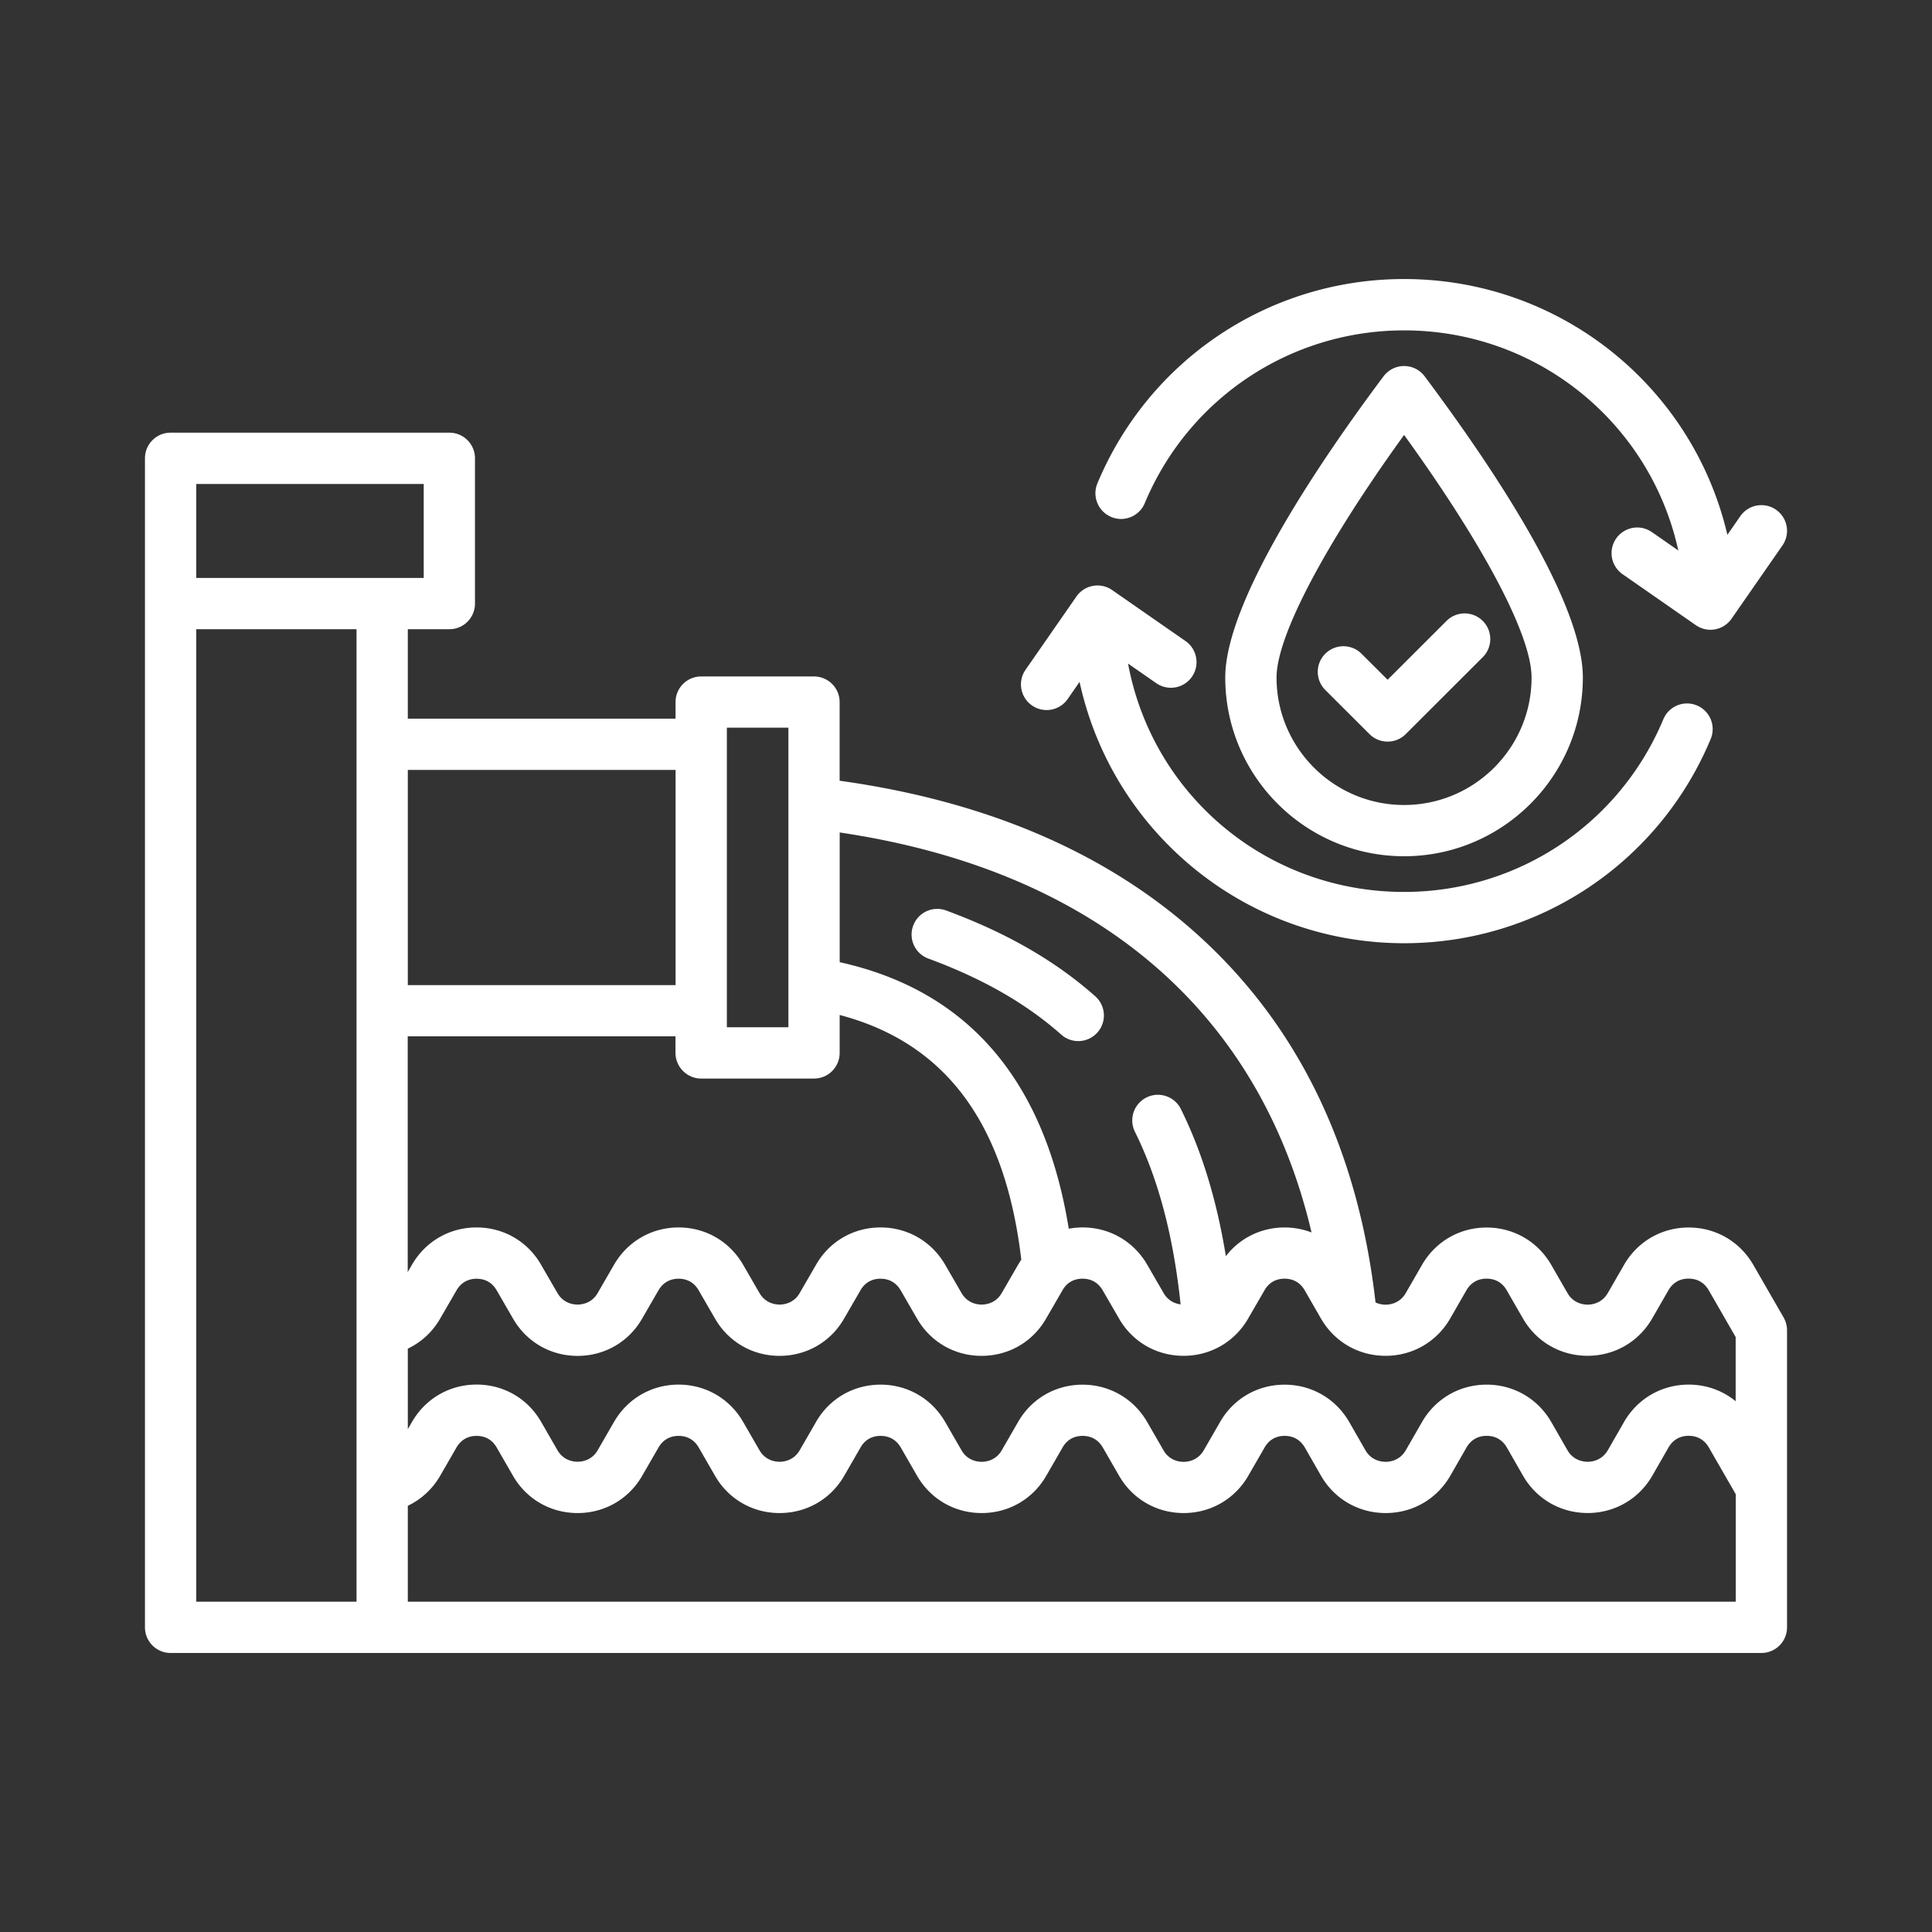 <svg xmlns="http://www.w3.org/2000/svg" version="1.1" xmlns:xlink="http://www.w3.org/1999/xlink" width="512" height="512" x="0" y="0" viewBox="0 0 512 512" style="enable-background:new 0 0 512 512" xml:space="preserve" class=""><rect x="0" y="0" width="512" height="512" fill="#333333" stroke="none"/><g transform="matrix(0.85,0,0,0.85,38.4,38.4)"><path d="M392.59 68.94c-2.52 0-4.89 1.19-6.4 3.2-18.43 24.6-49.36 69.52-49.36 93.91 0 30.73 25.01 55.73 55.76 55.73 30.73 0 55.73-25 55.73-55.73 0-23.09-26.82-63.81-49.33-93.91a8.009 8.009 0 0 0-6.4-3.2zm39.74 97.12c0 21.91-17.83 39.74-39.74 39.74-21.93 0-39.77-17.83-39.77-39.74 0-12.93 15.06-41.44 39.77-75.63 25.02 34.64 39.74 62.54 39.74 75.63zm78.59 199.54-9.48-16.46c-4.21-7.27-11.73-11.61-20.13-11.61-8.39 0-15.92 4.34-20.14 11.63l-5.07 8.8c-1.89 3.27-5.03 3.62-6.29 3.62s-4.4-.35-6.28-3.6l-5.08-8.83c-4.21-7.27-11.74-11.61-20.13-11.61s-15.92 4.34-20.14 11.63l-5.07 8.8c-1.89 3.27-5.03 3.62-6.29 3.62-.67 0-1.88-.1-3.14-.69-5.34-46.93-23.43-84.98-53.81-113.14-28.47-26.39-66.55-43.03-113.27-49.52v-24.52c0-4.42-3.58-7.99-7.99-7.99h-35.18c-4.42 0-7.99 3.58-7.99 7.99v5.16H81.97V151h12.95c4.42 0 7.99-3.58 7.99-7.99v-45.3c0-4.42-3.58-7.99-7.99-7.99H8.01c-4.42 0-7.99 3.58-7.99 7.99v364.48c0 4.42 3.58 7.99 7.99 7.99H503.99c4.42 0 7.99-3.58 7.99-7.99v-92.61c0-1.4-.37-2.77-1.06-3.98zm-147.19-26.53c-2.62-1-5.45-1.55-8.39-1.55-7.33 0-13.98 3.3-18.32 8.95-2.86-17.54-7.49-32.68-14.03-45.87-1.96-3.96-6.76-5.57-10.71-3.61-3.96 1.96-5.57 6.76-3.61 10.71 7.29 14.71 11.97 32.37 14.24 53.8-1.5-.19-3.81-.94-5.32-3.56l-5.1-8.82c-4.21-7.27-11.74-11.61-20.13-11.61-1.47 0-2.91.14-4.32.4-7.5-46.36-31.48-74.26-71.42-83.1v-40.44c79.55 11.78 130.83 55.47 147.11 124.7zM181.44 181.7h19.19v93.4h-19.19zm-8 109.39h35.18c4.42 0 7.99-3.58 7.99-7.99v-11.83c33.05 8.71 51.63 33.77 56.63 76.3-.35.51-.68 1.03-.99 1.56l-5.11 8.83c-1.87 3.25-5.01 3.6-6.27 3.6s-4.39-.35-6.28-3.62l-5.1-8.82c-4.21-7.27-11.73-11.61-20.13-11.61-8.42 0-15.94 4.35-20.1 11.62l-5.11 8.83c-1.87 3.25-5.01 3.6-6.27 3.6-1.26 0-4.39-.35-6.28-3.62l-5.1-8.82c-4.21-7.27-11.72-11.61-20.1-11.61-8.39 0-15.92 4.34-20.13 11.62l-5.11 8.83c-1.87 3.25-5.01 3.6-6.27 3.6s-4.39-.35-6.28-3.62l-5.09-8.79c-4.18-7.29-11.7-11.64-20.12-11.64-8.39 0-15.92 4.34-20.13 11.62l-1.33 2.3v-73.5h83.48v5.16c.03 4.42 3.61 8 8.02 8zm-7.99-96.23v67.1H81.97v-67.1zm-149.44-74.1v-15.05h70.92v29.31H16.01zm0 30.24h49.97v303.2H16.01zm479.98 303.2H81.97v-29.91c4.17-1.99 7.68-5.19 10.07-9.32l5.09-8.83c1.38-2.38 3.55-3.64 6.29-3.64 2.73 0 4.89 1.25 6.26 3.62l5.1 8.85c4.19 7.25 11.71 11.59 20.12 11.59s15.93-4.33 20.12-11.59l5.1-8.83c1.38-2.38 3.55-3.64 6.29-3.64 2.72 0 4.89 1.26 6.26 3.62l5.1 8.85c4.19 7.26 11.71 11.59 20.12 11.59s15.93-4.33 20.12-11.59l5.11-8.86c1.35-2.36 3.51-3.61 6.25-3.61s4.91 1.26 6.29 3.62l5.1 8.85c4.19 7.25 11.71 11.59 20.12 11.59s15.93-4.33 20.12-11.59l5.11-8.86c1.35-2.36 3.51-3.61 6.25-3.61s4.91 1.26 6.29 3.62l5.1 8.85c4.18 7.25 11.69 11.58 20.08 11.59h.03c8.4 0 15.92-4.33 20.13-11.59l5.11-8.86c1.35-2.36 3.51-3.61 6.25-3.61s4.91 1.26 6.28 3.61l5.09 8.88c4.2 7.25 11.73 11.57 20.12 11.57 8.4 0 15.92-4.33 20.14-11.61l5.06-8.82c1.38-2.38 3.55-3.64 6.29-3.64s4.91 1.26 6.28 3.61l5.09 8.88c4.2 7.25 11.72 11.57 20.12 11.57s15.92-4.33 20.14-11.61l5.06-8.82c1.38-2.38 3.55-3.64 6.29-3.64s4.91 1.26 6.28 3.62l8.4 14.59zm0-62.49c-4.06-3.33-9.18-5.2-14.68-5.2-8.39 0-15.92 4.34-20.14 11.64l-5.06 8.81c-1.89 3.25-5.03 3.61-6.29 3.61s-4.41-.35-6.28-3.57l-5.09-8.87c-4.21-7.27-11.74-11.61-20.13-11.61s-15.92 4.34-20.14 11.64l-5.06 8.81c-1.89 3.25-5.03 3.61-6.29 3.61s-4.41-.35-6.28-3.57l-5.09-8.87c-4.21-7.27-11.73-11.61-20.13-11.61-8.42 0-15.94 4.35-20.11 11.62l-5.09 8.83c-1.89 3.25-5.02 3.61-6.29 3.61h-.01c-1.26 0-4.38-.35-6.25-3.59l-5.11-8.86c-4.21-7.27-11.74-11.61-20.13-11.61-8.42 0-15.94 4.35-20.1 11.62l-5.1 8.84c-1.87 3.24-5.01 3.59-6.27 3.59s-4.4-.35-6.27-3.59l-5.11-8.86c-4.21-7.27-11.73-11.61-20.13-11.61-8.42 0-15.94 4.35-20.11 11.62l-5.1 8.84c-1.87 3.24-5.01 3.59-6.27 3.59-1.26 0-4.4-.35-6.27-3.59l-5.11-8.86c-4.21-7.27-11.72-11.61-20.1-11.61-8.39 0-15.92 4.34-20.13 11.62l-5.1 8.84c-1.87 3.24-5.01 3.59-6.27 3.59s-4.4-.35-6.27-3.59l-5.09-8.83c-4.18-7.29-11.7-11.64-20.12-11.64-8.39 0-15.92 4.34-20.13 11.62l-1.32 2.29V375.3c4.18-1.99 7.69-5.2 10.07-9.34l5.1-8.81c1.38-2.38 3.55-3.64 6.29-3.64 2.73 0 4.89 1.25 6.26 3.63l5.09 8.8c4.19 7.27 11.71 11.62 20.12 11.62s15.94-4.34 20.11-11.6l5.1-8.82c1.38-2.38 3.55-3.64 6.29-3.64 2.72 0 4.89 1.26 6.26 3.63l5.09 8.8c4.19 7.27 11.71 11.62 20.12 11.62s15.94-4.34 20.11-11.6l5.12-8.84c1.35-2.36 3.51-3.61 6.25-3.61s4.91 1.26 6.29 3.63l5.09 8.8c4.19 7.27 11.71 11.62 20.12 11.62s15.94-4.34 20.11-11.6l5.12-8.85c1.35-2.36 3.51-3.61 6.25-3.61s4.91 1.26 6.29 3.63l5.09 8.8c4.18 7.27 11.69 11.61 20.09 11.62h.03c8.4 0 15.92-4.34 20.12-11.6l5.12-8.84c1.35-2.36 3.51-3.61 6.25-3.61s4.91 1.26 6.28 3.62l5.08 8.83c4.2 7.26 11.73 11.6 20.13 11.6s15.93-4.34 20.14-11.62l5.06-8.8c1.38-2.38 3.55-3.64 6.29-3.64s4.91 1.26 6.28 3.62l5.08 8.83c4.2 7.27 11.73 11.6 20.13 11.6s15.93-4.34 20.14-11.62l5.06-8.8c1.38-2.38 3.55-3.64 6.29-3.64s4.91 1.26 6.28 3.62l8.4 14.59v20.03zM387.45 166.75l18.36-18.34a7.994 7.994 0 0 1 11.31.01c3.12 3.12 3.12 8.19-.01 11.3L393.1 183.7c-1.56 1.56-3.61 2.34-5.65 2.34s-4.09-.78-5.65-2.34l-13.78-13.75c-3.12-3.12-3.13-8.18-.01-11.3s8.18-3.13 11.3-.01zm-147.92 76.68c1.53-4.14 6.12-6.27 10.26-4.74 18.81 6.93 34.02 15.67 46.51 26.75 3.3 2.93 3.61 7.98.68 11.28a7.983 7.983 0 0 1-5.98 2.69c-1.89 0-3.78-.66-5.3-2.01-10.97-9.73-24.52-17.48-41.42-23.71a7.977 7.977 0 0 1-4.75-10.26zm57.44-137.91c16.17-38.7 53.7-63.7 95.62-63.7 48.67 0 90 33.51 100.79 79.75l4.04-5.82c2.52-3.63 7.5-4.52 11.13-2a8.001 8.001 0 0 1 2 11.13l-15.87 22.85a8.016 8.016 0 0 1-6.56 3.44 8 8 0 0 1-4.57-1.43l-22.85-15.9a7.99 7.99 0 0 1-1.99-11.13 7.99 7.99 0 0 1 11.13-1.99l8.24 5.73c-8.69-39.71-43.91-68.62-85.48-68.62-35.45 0-67.19 21.15-80.87 53.88-1.7 4.07-6.39 6-10.46 4.29-4.08-1.73-6-6.41-4.3-10.48zm-22.41 58.13 15.87-22.85c1.21-1.74 3.06-2.93 5.15-3.31s4.24.09 5.98 1.3l22.88 15.9c3.62 2.52 4.52 7.5 2 11.13s-7.5 4.52-11.13 2l-8.79-6.11c7.67 41.12 43.33 71.2 86.06 71.2 35.45 0 67.18-21.14 80.84-53.85a8 8 0 0 1 10.46-4.3 8 8 0 0 1 4.3 10.46c-16.15 38.68-53.67 63.68-95.59 63.68-25.98 0-50.82-9.66-69.96-27.19-15.9-14.57-26.71-33.52-31.22-54.29l-3.71 5.35a7.988 7.988 0 0 1-6.57 3.43c-1.57 0-3.16-.46-4.55-1.43-3.64-2.51-4.53-7.49-2.02-11.12z" fill="#ffffff" opacity="1" data-original="#000000" class=""></path></g></svg>
